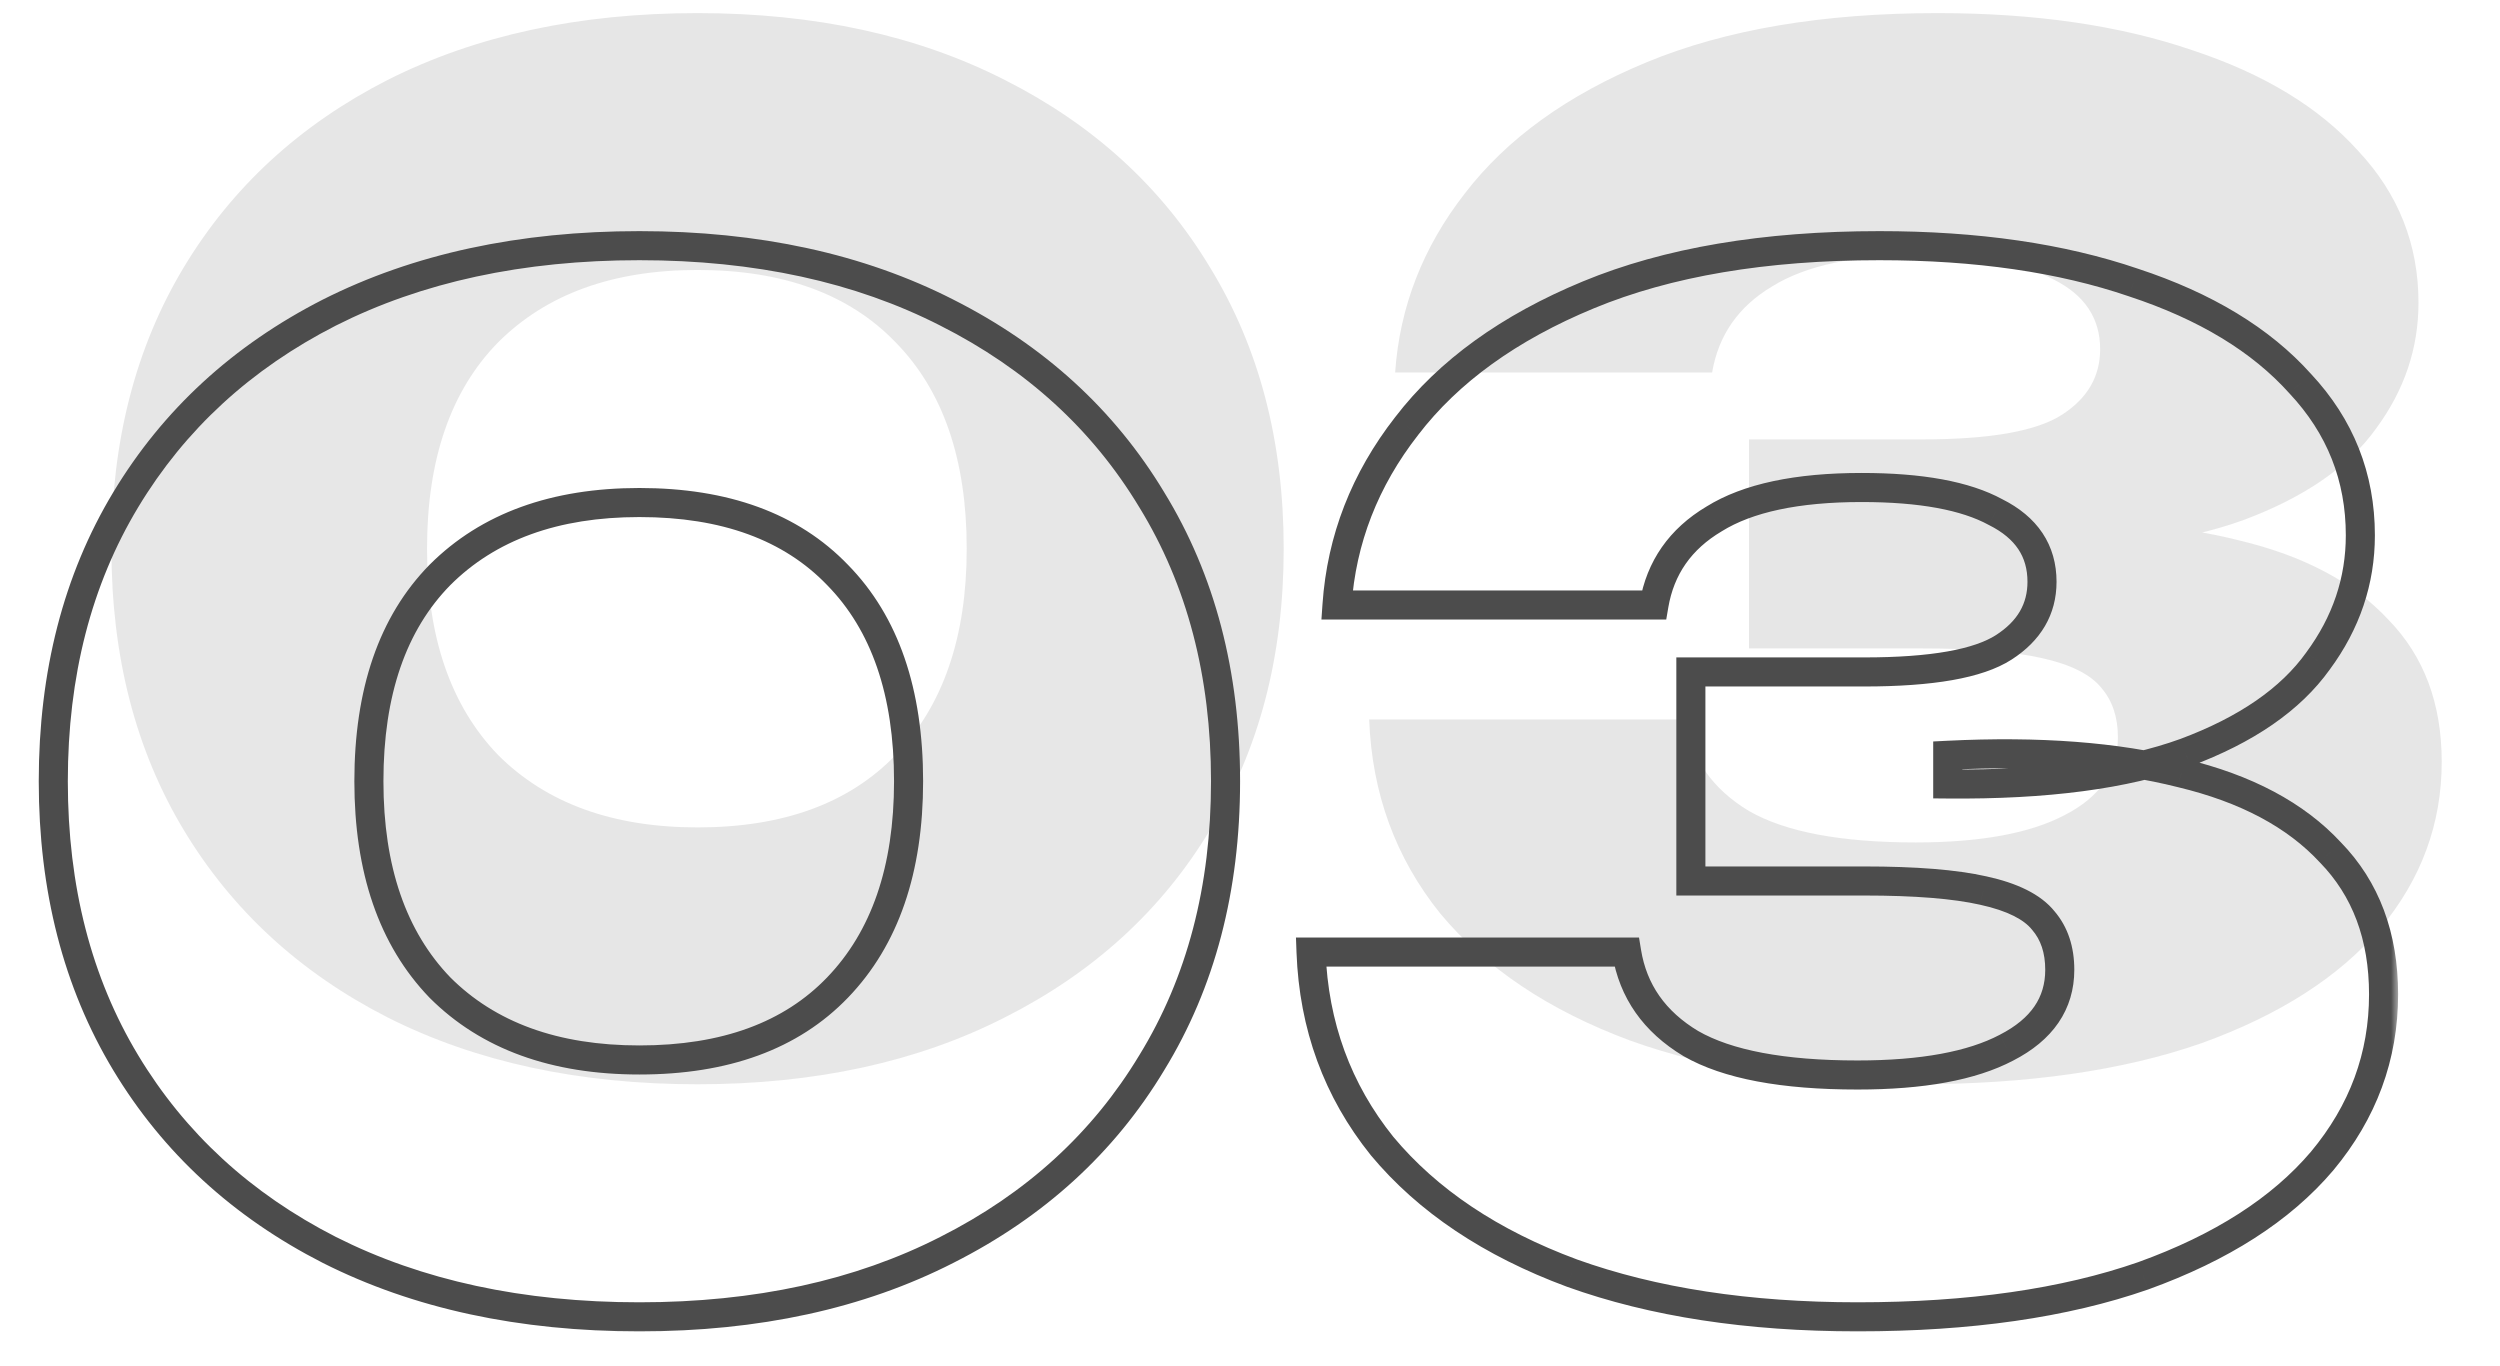 <svg width="172" height="94" viewBox="0 0 172 94" fill="none" xmlns="http://www.w3.org/2000/svg">
<g clip-path="url(#clip0_540_6222)">
<path d="M47.992 74.598C39.845 74.598 32.733 73.063 26.654 69.992C20.638 66.921 15.969 62.629 12.648 57.114C9.327 51.599 7.666 45.145 7.666 37.75C7.666 30.355 9.327 23.901 12.648 18.386C15.969 12.871 20.638 8.579 26.654 5.508C32.733 2.437 39.845 0.902 47.992 0.902C56.076 0.902 63.126 2.437 69.142 5.508C75.221 8.579 79.921 12.871 83.242 18.386C86.626 23.901 88.318 30.355 88.318 37.75C88.318 45.145 86.626 51.599 83.242 57.114C79.921 62.629 75.221 66.921 69.142 69.992C63.126 73.063 56.076 74.598 47.992 74.598ZM47.992 56.926C53.883 56.926 58.426 55.265 61.622 51.944C64.881 48.56 66.51 43.829 66.51 37.75C66.51 31.609 64.881 26.877 61.622 23.556C58.426 20.235 53.883 18.574 47.992 18.574C42.164 18.574 37.589 20.235 34.268 23.556C31.009 26.877 29.38 31.609 29.38 37.75C29.38 43.829 31.009 48.56 34.268 51.944C37.589 55.265 42.164 56.926 47.992 56.926ZM95.986 25.624C96.299 21.112 97.897 17.007 100.78 13.31C103.662 9.55 107.83 6.542 113.282 4.286C118.734 2.03 125.408 0.902 133.304 0.902C140.009 0.902 145.837 1.748 150.788 3.44C155.738 5.069 159.561 7.388 162.256 10.396C165.013 13.341 166.392 16.819 166.392 20.83C166.392 23.963 165.42 26.846 163.478 29.478C161.598 32.11 158.558 34.209 154.36 35.776C150.224 37.28 144.772 38.001 138.004 37.938V35.964C144.27 35.651 149.628 36.058 154.078 37.186C158.527 38.251 161.942 40.069 164.324 42.638C166.768 45.145 167.99 48.403 167.99 52.414C167.99 56.675 166.58 60.498 163.76 63.882C160.94 67.203 156.835 69.835 151.446 71.778C146.056 73.658 139.508 74.598 131.8 74.598C124.28 74.598 117.731 73.595 112.154 71.59C106.576 69.522 102.221 66.608 99.088 62.848C96.017 59.025 94.388 54.576 94.2 49.5H115.914C116.352 52.195 117.825 54.294 120.332 55.798C122.838 57.239 126.661 57.96 131.8 57.96C136.249 57.96 139.664 57.333 142.046 56.08C144.49 54.827 145.712 53.041 145.712 50.722C145.712 49.343 145.336 48.215 144.584 47.338C143.832 46.398 142.453 45.709 140.448 45.27C138.505 44.831 135.779 44.612 132.27 44.612H120.332V30.23H132.27C136.907 30.23 140.103 29.666 141.858 28.538C143.612 27.41 144.49 25.906 144.49 24.026C144.49 21.895 143.424 20.297 141.294 19.232C139.226 18.104 136.155 17.54 132.082 17.54C127.632 17.54 124.248 18.261 121.93 19.702C119.611 21.081 118.232 23.055 117.794 25.624H95.986Z" fill="#E6E6E6"/>
<g filter="url(#filter0_b_540_6222)">
<mask id="path-2-outside-1_540_6222" maskUnits="userSpaceOnUse" x="2" y="15" width="163" height="77" fill="black">
<rect fill="white" x="2" y="15" width="163" height="77"/>
<path d="M43.992 90.598C35.845 90.598 28.733 89.063 22.654 85.992C16.638 82.921 11.969 78.629 8.648 73.114C5.327 67.599 3.666 61.145 3.666 53.75C3.666 46.355 5.327 39.901 8.648 34.386C11.969 28.871 16.638 24.579 22.654 21.508C28.733 18.437 35.845 16.902 43.992 16.902C52.076 16.902 59.126 18.437 65.142 21.508C71.221 24.579 75.921 28.871 79.242 34.386C82.626 39.901 84.318 46.355 84.318 53.75C84.318 61.145 82.626 67.599 79.242 73.114C75.921 78.629 71.221 82.921 65.142 85.992C59.126 89.063 52.076 90.598 43.992 90.598ZM43.992 72.926C49.883 72.926 54.426 71.265 57.622 67.944C60.881 64.56 62.51 59.829 62.51 53.75C62.51 47.609 60.881 42.877 57.622 39.556C54.426 36.235 49.883 34.574 43.992 34.574C38.164 34.574 33.589 36.235 30.268 39.556C27.009 42.877 25.38 47.609 25.38 53.75C25.38 59.829 27.009 64.56 30.268 67.944C33.589 71.265 38.164 72.926 43.992 72.926ZM91.986 41.624C92.299 37.112 93.897 33.007 96.78 29.31C99.662 25.55 103.83 22.542 109.282 20.286C114.734 18.03 121.408 16.902 129.304 16.902C136.009 16.902 141.837 17.748 146.788 19.44C151.738 21.069 155.561 23.388 158.256 26.396C161.013 29.341 162.392 32.819 162.392 36.83C162.392 39.963 161.42 42.846 159.478 45.478C157.598 48.11 154.558 50.209 150.36 51.776C146.224 53.28 140.772 54.001 134.004 53.938V51.964C140.27 51.651 145.628 52.058 150.078 53.186C154.527 54.251 157.942 56.069 160.324 58.638C162.768 61.145 163.99 64.403 163.99 68.414C163.99 72.675 162.58 76.498 159.76 79.882C156.94 83.203 152.835 85.835 147.446 87.778C142.056 89.658 135.508 90.598 127.8 90.598C120.28 90.598 113.731 89.595 108.154 87.59C102.576 85.522 98.221 82.608 95.088 78.848C92.017 75.025 90.388 70.576 90.2 65.5H111.914C112.352 68.195 113.825 70.294 116.332 71.798C118.838 73.239 122.661 73.96 127.8 73.96C132.249 73.96 135.664 73.333 138.046 72.08C140.49 70.827 141.712 69.041 141.712 66.722C141.712 65.343 141.336 64.215 140.584 63.338C139.832 62.398 138.453 61.709 136.448 61.27C134.505 60.831 131.779 60.612 128.27 60.612H116.332V46.23H128.27C132.907 46.23 136.103 45.666 137.858 44.538C139.612 43.41 140.49 41.906 140.49 40.026C140.49 37.895 139.424 36.297 137.294 35.232C135.226 34.104 132.155 33.54 128.082 33.54C123.632 33.54 120.248 34.261 117.93 35.702C115.611 37.081 114.232 39.055 113.794 41.624H91.986Z"/>
</mask>
<path d="M43.992 90.598C35.845 90.598 28.733 89.063 22.654 85.992C16.638 82.921 11.969 78.629 8.648 73.114C5.327 67.599 3.666 61.145 3.666 53.75C3.666 46.355 5.327 39.901 8.648 34.386C11.969 28.871 16.638 24.579 22.654 21.508C28.733 18.437 35.845 16.902 43.992 16.902C52.076 16.902 59.126 18.437 65.142 21.508C71.221 24.579 75.921 28.871 79.242 34.386C82.626 39.901 84.318 46.355 84.318 53.75C84.318 61.145 82.626 67.599 79.242 73.114C75.921 78.629 71.221 82.921 65.142 85.992C59.126 89.063 52.076 90.598 43.992 90.598ZM43.992 72.926C49.883 72.926 54.426 71.265 57.622 67.944C60.881 64.56 62.51 59.829 62.51 53.75C62.51 47.609 60.881 42.877 57.622 39.556C54.426 36.235 49.883 34.574 43.992 34.574C38.164 34.574 33.589 36.235 30.268 39.556C27.009 42.877 25.38 47.609 25.38 53.75C25.38 59.829 27.009 64.56 30.268 67.944C33.589 71.265 38.164 72.926 43.992 72.926ZM91.986 41.624C92.299 37.112 93.897 33.007 96.78 29.31C99.662 25.55 103.83 22.542 109.282 20.286C114.734 18.03 121.408 16.902 129.304 16.902C136.009 16.902 141.837 17.748 146.788 19.44C151.738 21.069 155.561 23.388 158.256 26.396C161.013 29.341 162.392 32.819 162.392 36.83C162.392 39.963 161.42 42.846 159.478 45.478C157.598 48.11 154.558 50.209 150.36 51.776C146.224 53.28 140.772 54.001 134.004 53.938V51.964C140.27 51.651 145.628 52.058 150.078 53.186C154.527 54.251 157.942 56.069 160.324 58.638C162.768 61.145 163.99 64.403 163.99 68.414C163.99 72.675 162.58 76.498 159.76 79.882C156.94 83.203 152.835 85.835 147.446 87.778C142.056 89.658 135.508 90.598 127.8 90.598C120.28 90.598 113.731 89.595 108.154 87.59C102.576 85.522 98.221 82.608 95.088 78.848C92.017 75.025 90.388 70.576 90.2 65.5H111.914C112.352 68.195 113.825 70.294 116.332 71.798C118.838 73.239 122.661 73.96 127.8 73.96C132.249 73.96 135.664 73.333 138.046 72.08C140.49 70.827 141.712 69.041 141.712 66.722C141.712 65.343 141.336 64.215 140.584 63.338C139.832 62.398 138.453 61.709 136.448 61.27C134.505 60.831 131.779 60.612 128.27 60.612H116.332V46.23H128.27C132.907 46.23 136.103 45.666 137.858 44.538C139.612 43.41 140.49 41.906 140.49 40.026C140.49 37.895 139.424 36.297 137.294 35.232C135.226 34.104 132.155 33.54 128.082 33.54C123.632 33.54 120.248 34.261 117.93 35.702C115.611 37.081 114.232 39.055 113.794 41.624H91.986Z" fill="white" fill-opacity="0.04"/>
<path d="M22.654 85.992L22.199 86.883L22.203 86.885L22.654 85.992ZM8.648 73.114L9.505 72.598L8.648 73.114ZM8.648 34.386L9.505 34.902L8.648 34.386ZM22.654 21.508L22.203 20.615L22.199 20.617L22.654 21.508ZM65.142 21.508L64.687 22.399L64.691 22.401L65.142 21.508ZM79.242 34.386L78.385 34.902L78.39 34.909L79.242 34.386ZM79.242 73.114L78.39 72.591L78.385 72.598L79.242 73.114ZM65.142 85.992L64.691 85.099L64.687 85.101L65.142 85.992ZM57.622 67.944L56.902 67.25L56.901 67.251L57.622 67.944ZM57.622 39.556L56.901 40.249L56.908 40.256L57.622 39.556ZM30.268 39.556L29.561 38.849L29.554 38.856L30.268 39.556ZM30.268 67.944L29.548 68.638L29.554 68.644L29.561 68.651L30.268 67.944ZM43.992 89.598C35.971 89.598 29.019 88.087 23.105 85.099L22.203 86.885C28.447 90.038 35.719 91.598 43.992 91.598V89.598ZM23.109 85.101C17.25 82.111 12.725 77.945 9.505 72.598L7.791 73.63C11.214 79.313 16.026 83.731 22.199 86.883L23.109 85.101ZM9.505 72.598C6.29 67.261 4.666 60.99 4.666 53.75H2.666C2.666 61.299 4.363 67.938 7.791 73.63L9.505 72.598ZM4.666 53.75C4.666 46.51 6.29 40.239 9.505 34.902L7.791 33.87C4.363 39.562 2.666 46.201 2.666 53.75H4.666ZM9.505 34.902C12.725 29.555 17.25 25.389 23.109 22.399L22.199 20.617C16.026 23.768 11.214 28.187 7.791 33.87L9.505 34.902ZM23.105 22.401C29.019 19.413 35.971 17.902 43.992 17.902V15.902C35.719 15.902 28.447 17.462 22.203 20.615L23.105 22.401ZM43.992 17.902C51.949 17.902 58.837 19.413 64.687 22.399L65.597 20.617C59.415 17.462 52.203 15.902 43.992 15.902V17.902ZM64.691 22.401C70.612 25.392 75.167 29.558 78.385 34.902L80.099 33.87C76.674 28.185 71.829 23.766 65.593 20.615L64.691 22.401ZM78.39 34.909C81.664 40.245 83.318 46.513 83.318 53.75H85.318C85.318 46.198 83.588 39.556 80.094 33.863L78.39 34.909ZM83.318 53.75C83.318 60.987 81.664 67.255 78.39 72.591L80.094 73.637C83.588 67.944 85.318 61.302 85.318 53.75H83.318ZM78.385 72.598C75.167 77.942 70.612 82.109 64.691 85.099L65.593 86.885C71.829 83.734 76.674 79.315 80.099 73.63L78.385 72.598ZM64.687 85.101C58.837 88.087 51.949 89.598 43.992 89.598V91.598C52.203 91.598 59.415 90.038 65.597 86.883L64.687 85.101ZM43.992 73.926C50.075 73.926 54.909 72.206 58.343 68.637L56.901 67.251C53.943 70.325 49.691 71.926 43.992 71.926V73.926ZM58.342 68.638C61.829 65.017 63.51 60.008 63.51 53.75H61.51C61.51 59.649 59.933 64.103 56.902 67.25L58.342 68.638ZM63.51 53.75C63.51 47.433 61.831 42.418 58.336 38.856L56.908 40.256C59.931 43.337 61.51 47.784 61.51 53.75H63.51ZM58.343 38.863C54.909 35.294 50.075 33.574 43.992 33.574V35.574C49.691 35.574 53.943 37.175 56.901 40.249L58.343 38.863ZM43.992 33.574C37.966 33.574 33.113 35.297 29.561 38.849L30.975 40.263C34.066 37.172 38.362 35.574 43.992 35.574V33.574ZM29.554 38.856C26.059 42.418 24.38 47.433 24.38 53.75H26.38C26.38 47.784 27.959 43.337 30.982 40.256L29.554 38.856ZM24.38 53.75C24.38 60.008 26.061 65.017 29.548 68.638L30.988 67.25C27.957 64.103 26.38 59.649 26.38 53.75H24.38ZM29.561 68.651C33.113 72.203 37.966 73.926 43.992 73.926V71.926C38.362 71.926 34.066 70.328 30.975 67.237L29.561 68.651ZM91.986 41.624L90.988 41.555L90.914 42.624H91.986V41.624ZM96.78 29.31L97.568 29.925L97.573 29.918L96.78 29.31ZM109.282 20.286L109.664 21.21V21.21L109.282 20.286ZM146.788 19.44L146.464 20.386L146.475 20.39L146.788 19.44ZM158.256 26.396L157.511 27.063L157.518 27.071L157.526 27.079L158.256 26.396ZM159.478 45.478L158.673 44.884L158.668 44.89L158.664 44.897L159.478 45.478ZM150.36 51.776L150.701 52.716L150.709 52.713L150.36 51.776ZM134.004 53.938H133.004V54.929L133.994 54.938L134.004 53.938ZM134.004 51.964L133.954 50.965L133.004 51.013V51.964H134.004ZM150.078 53.186L149.832 54.155L149.845 54.158L150.078 53.186ZM160.324 58.638L159.59 59.318L159.599 59.327L159.608 59.336L160.324 58.638ZM159.76 79.882L160.522 80.529L160.528 80.522L159.76 79.882ZM147.446 87.778L147.775 88.722L147.785 88.719L147.446 87.778ZM108.154 87.59L107.806 88.528L107.815 88.531L108.154 87.59ZM95.088 78.848L94.308 79.474L94.314 79.481L94.319 79.488L95.088 78.848ZM90.2 65.5V64.5H89.162L89.2 65.537L90.2 65.5ZM111.914 65.5L112.901 65.339L112.764 64.5H111.914V65.5ZM116.332 71.798L115.817 72.656L115.825 72.66L115.833 72.665L116.332 71.798ZM138.046 72.08L137.589 71.19L137.58 71.195L138.046 72.08ZM140.584 63.338L139.803 63.963L139.813 63.976L139.824 63.989L140.584 63.338ZM136.448 61.27L136.227 62.245L136.234 62.247L136.448 61.27ZM116.332 60.612H115.332V61.612H116.332V60.612ZM116.332 46.23V45.23H115.332V46.23H116.332ZM137.294 35.232L136.815 36.11L136.83 36.118L136.846 36.126L137.294 35.232ZM117.93 35.702L118.441 36.562L118.449 36.556L118.458 36.551L117.93 35.702ZM113.794 41.624V42.624H114.637L114.779 41.792L113.794 41.624ZM92.983 41.693C93.282 37.387 94.803 33.471 97.568 29.925L95.991 28.695C92.991 32.543 91.316 36.837 90.988 41.555L92.983 41.693ZM97.573 29.918C100.326 26.328 104.335 23.415 109.664 21.21L108.899 19.362C103.324 21.669 98.999 24.772 95.986 28.702L97.573 29.918ZM109.664 21.21C114.961 19.018 121.497 17.902 129.304 17.902V15.902C121.318 15.902 114.506 17.042 108.899 19.362L109.664 21.21ZM129.304 17.902C135.928 17.902 141.642 18.738 146.464 20.386L147.111 18.494C142.032 16.758 136.09 15.902 129.304 15.902V17.902ZM146.475 20.39C151.307 21.98 154.962 24.218 157.511 27.063L159 25.729C156.16 22.558 152.17 20.159 147.1 18.49L146.475 20.39ZM157.526 27.079C160.111 29.841 161.392 33.075 161.392 36.83H163.392C163.392 32.564 161.915 28.842 158.986 25.713L157.526 27.079ZM161.392 36.83C161.392 39.74 160.495 42.416 158.673 44.884L160.282 46.072C162.346 43.276 163.392 40.187 163.392 36.83H161.392ZM158.664 44.897C156.936 47.315 154.092 49.316 150.01 50.839L150.709 52.713C155.025 51.103 158.259 48.905 160.291 46.059L158.664 44.897ZM150.018 50.836C146.038 52.283 140.719 53 134.013 52.938L133.994 54.938C140.825 55.001 146.409 54.277 150.701 52.716L150.018 50.836ZM135.004 53.938V51.964H133.004V53.938H135.004ZM134.054 52.963C140.255 52.653 145.507 53.059 149.832 54.155L150.323 52.217C145.749 51.057 140.286 50.649 133.954 50.965L134.054 52.963ZM149.845 54.158C154.16 55.192 157.379 56.932 159.59 59.318L161.057 57.958C158.506 55.206 154.894 53.311 150.31 52.214L149.845 54.158ZM159.608 59.336C161.843 61.629 162.99 64.623 162.99 68.414H164.99C164.99 64.184 163.692 60.661 161.04 57.94L159.608 59.336ZM162.99 68.414C162.99 72.433 161.667 76.031 158.991 79.242L160.528 80.522C163.492 76.965 164.99 72.918 164.99 68.414H162.99ZM158.997 79.235C156.32 82.388 152.382 84.936 147.107 86.837L147.785 88.719C153.288 86.735 157.559 84.019 160.522 80.529L158.997 79.235ZM147.116 86.834C141.863 88.666 135.432 89.598 127.8 89.598V91.598C135.583 91.598 142.25 90.65 147.775 88.722L147.116 86.834ZM127.8 89.598C120.365 89.598 113.936 88.606 108.492 86.649L107.815 88.531C113.526 90.584 120.194 91.598 127.8 91.598V89.598ZM108.501 86.652C103.053 84.632 98.856 81.808 95.856 78.208L94.319 79.488C97.586 83.409 102.1 86.412 107.806 88.528L108.501 86.652ZM95.867 78.222C92.936 74.573 91.379 70.332 91.199 65.463L89.2 65.537C89.396 70.82 91.097 75.478 94.308 79.474L95.867 78.222ZM90.2 66.5H111.914V64.5H90.2V66.5ZM110.927 65.661C111.416 68.668 113.078 71.012 115.817 72.656L116.846 70.941C114.571 69.576 113.288 67.721 112.901 65.339L110.927 65.661ZM115.833 72.665C118.568 74.237 122.603 74.96 127.8 74.96V72.96C122.719 72.96 119.108 72.241 116.83 70.931L115.833 72.665ZM127.8 74.96C132.318 74.96 135.922 74.328 138.511 72.965L137.58 71.195C135.407 72.339 132.18 72.96 127.8 72.96V74.96ZM138.502 72.97C139.833 72.287 140.893 71.428 141.62 70.365C142.353 69.294 142.712 68.068 142.712 66.722H140.712C140.712 67.695 140.459 68.521 139.97 69.236C139.475 69.959 138.702 70.62 137.589 71.19L138.502 72.97ZM142.712 66.722C142.712 65.153 142.279 63.779 141.343 62.687L139.824 63.989C140.392 64.651 140.712 65.534 140.712 66.722H142.712ZM141.364 62.713C140.399 61.506 138.747 60.749 136.661 60.293L136.234 62.247C138.159 62.668 139.265 63.29 139.803 63.963L141.364 62.713ZM136.668 60.295C134.618 59.832 131.806 59.612 128.27 59.612V61.612C131.752 61.612 134.392 61.831 136.227 62.245L136.668 60.295ZM128.27 59.612H116.332V61.612H128.27V59.612ZM117.332 60.612V46.23H115.332V60.612H117.332ZM116.332 47.23H128.27V45.23H116.332V47.23ZM128.27 47.23C130.624 47.23 132.644 47.087 134.318 46.792C135.982 46.498 137.365 46.044 138.398 45.379L137.317 43.697C136.596 44.16 135.503 44.552 133.971 44.822C132.449 45.091 130.553 45.23 128.27 45.23V47.23ZM138.398 45.379C140.402 44.091 141.49 42.288 141.49 40.026H139.49C139.49 41.524 138.822 42.729 137.317 43.697L138.398 45.379ZM141.49 40.026C141.49 38.786 141.177 37.656 140.523 36.675C139.873 35.7 138.925 34.93 137.741 34.338L136.846 36.126C137.793 36.6 138.443 37.161 138.859 37.784C139.27 38.401 139.49 39.136 139.49 40.026H141.49ZM137.772 34.354C135.486 33.107 132.216 32.54 128.082 32.54V34.54C132.094 34.54 134.965 35.101 136.815 36.11L137.772 34.354ZM128.082 32.54C123.552 32.54 119.95 33.269 117.402 34.853L118.458 36.551C120.547 35.252 123.713 34.54 128.082 34.54V32.54ZM117.419 34.843C114.858 36.365 113.298 38.586 112.808 41.456L114.779 41.792C115.167 39.523 116.364 37.797 118.441 36.562L117.419 34.843ZM113.794 40.624H91.986V42.624H113.794V40.624Z" fill="#4C4C4C" mask="url(#path-2-outside-1_540_6222)"/>
</g>
</g>
<defs>
<filter id="filter0_b_540_6222" x="-7.57" y="5.666" width="182.796" height="96.169" filterUnits="userSpaceOnUse" color-interpolation-filters="sRGB">
<feFlood flood-opacity="0" result="BackgroundImageFix"/>
<feGaussianBlur in="BackgroundImageFix" stdDeviation="5.618"/>
<feComposite in2="SourceAlpha" operator="in" result="effect1_backgroundBlur_540_6222"/>
<feBlend mode="normal" in="SourceGraphic" in2="effect1_backgroundBlur_540_6222" result="shape"/>
</filter>
<clipPath id="clip0_540_6222">
<rect width="171.992" height="94" fill="white"/>
</clipPath>
</defs>
</svg>
